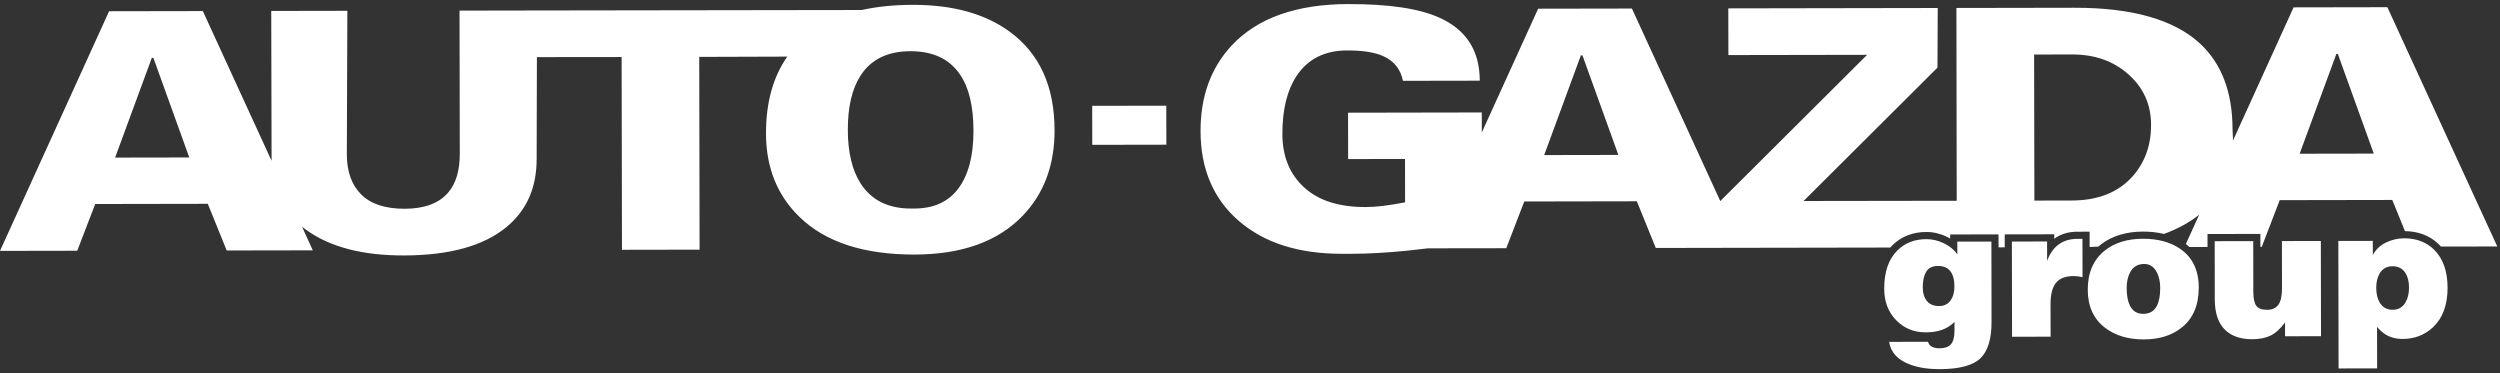 <svg xmlns="http://www.w3.org/2000/svg" width="422" height="63" viewBox="0 0 422 63" fill="none"><rect x="0" y="0" width="422" height="63" fill="#333333" stroke="none"/><path d="M403.882 52.29C404.825 52.288 405.536 51.889 406.017 51.092C406.435 50.418 406.643 49.56 406.641 48.519C406.639 47.499 406.428 46.673 406.008 46.041C405.525 45.307 404.812 44.941 403.868 44.943C402.862 44.945 402.119 45.374 401.639 46.233C401.284 46.866 401.107 47.652 401.109 48.591C401.11 49.611 401.311 50.447 401.71 51.1C402.194 51.895 402.917 52.291 403.882 52.29ZM394.751 62.194L394.713 40.674L400.529 40.663L400.533 43.051C401.034 42.112 401.777 41.406 402.761 40.935C403.745 40.464 404.761 40.227 405.809 40.225C407.884 40.221 409.572 40.861 410.873 42.145C412.385 43.632 413.144 45.773 413.149 48.569C413.154 51.487 412.319 53.724 410.646 55.278C409.244 56.566 407.547 57.212 405.556 57.215C404.655 57.217 403.853 57.05 403.15 56.714C402.448 56.379 401.813 55.865 401.246 55.172L401.258 62.182L394.751 62.194ZM391.787 56.75L385.719 56.76L385.716 54.434C384.9 55.517 384.079 56.258 383.251 56.658C382.424 57.057 381.403 57.258 380.187 57.26C378.28 57.264 376.792 56.776 375.721 55.799C374.483 54.678 373.861 52.935 373.857 50.567L373.84 40.711L380.347 40.699L380.362 49.301C380.364 50.403 380.533 51.178 380.869 51.626C381.205 52.075 381.814 52.298 382.693 52.297C383.532 52.295 384.16 52.014 384.578 51.451C384.996 50.89 385.205 49.945 385.202 48.619L385.188 40.69L391.758 40.679L391.787 56.75ZM361.932 44.558C360.863 44.56 360.079 45.02 359.577 45.939C359.18 46.675 358.982 47.563 358.984 48.604C358.987 49.869 359.166 50.859 359.524 51.572C359.987 52.51 360.731 52.978 361.758 52.977C362.828 52.975 363.591 52.545 364.051 51.687C364.447 50.951 364.645 49.92 364.642 48.594C364.641 47.635 364.472 46.799 364.135 46.085C363.652 45.065 362.917 44.556 361.932 44.558ZM361.736 40.303C364.272 40.299 366.369 40.867 368.026 42.007C370.103 43.452 371.145 45.624 371.15 48.521C371.155 51.521 370.185 53.788 368.238 55.322C366.585 56.631 364.469 57.288 361.891 57.292C359.23 57.297 357.039 56.638 355.318 55.314C353.388 53.828 352.42 51.697 352.415 48.922C352.41 46.065 353.349 43.869 355.233 42.335C356.906 40.985 359.075 40.308 361.736 40.303ZM339.606 40.771L345.547 40.761L345.553 44.036C346.471 41.565 348.166 40.327 350.639 40.323L351.519 40.321L351.531 46.78C350.965 46.659 350.472 46.598 350.053 46.599C348.732 46.602 347.769 46.94 347.163 47.614C346.472 48.371 346.128 49.606 346.131 51.321L346.141 56.831L339.634 56.842L339.606 40.771ZM327.133 44.895C326.19 44.897 325.525 45.224 325.139 45.878C324.752 46.532 324.56 47.41 324.562 48.511C324.564 49.471 324.795 50.236 325.257 50.806C325.72 51.377 326.411 51.662 327.333 51.66C328.151 51.658 328.784 51.351 329.234 50.738C329.683 50.125 329.907 49.339 329.905 48.38C329.901 46.053 328.977 44.892 327.133 44.895ZM330.395 40.787L336.148 40.777L336.171 54.338C336.177 57.236 335.547 59.288 334.28 60.494C333.015 61.7 330.727 62.307 327.415 62.313C325.508 62.316 323.863 62.063 322.479 61.556C320.36 60.785 319.163 59.501 318.888 57.705L325.458 57.694C325.542 58.061 325.753 58.336 326.088 58.519C326.424 58.702 326.843 58.793 327.346 58.792C328.185 58.791 328.802 58.606 329.2 58.238C329.681 57.788 329.921 56.972 329.918 55.788L329.916 54.349C329.289 54.963 328.582 55.408 327.796 55.684C327.011 55.961 326.105 56.101 325.078 56.102C323.129 56.106 321.493 55.456 320.17 54.152C318.764 52.767 318.059 50.962 318.055 48.738C318.05 45.881 318.8 43.716 320.307 42.244C321.583 40.997 323.206 40.371 325.176 40.368C326.161 40.366 327.136 40.594 328.101 41.052C329.065 41.509 329.832 42.135 330.399 42.93L330.395 40.787Z" fill="white"></path><path fill-rule="evenodd" clip-rule="evenodd" d="M31.948 26.58L25.89 9.766L25.627 9.767L19.43 26.602L31.948 26.58ZM90.628 1.769L145.462 1.689C148 1.118 150.903 0.823 154.102 0.818C160.81 0.806 166.234 2.303 170.391 5.313C175.458 8.999 177.997 14.549 178.01 21.962C178.021 27.852 176.235 32.662 172.649 36.397C168.466 40.764 162.371 42.954 154.37 42.968C145.769 42.983 139.278 40.85 134.904 36.571C131.176 32.926 129.31 28.25 129.3 22.553C129.291 17.316 130.49 12.981 132.895 9.555L118.031 9.603L118.089 42.14L104.988 42.163L104.93 9.626L90.63 9.642L90.586 26.812C90.594 31.697 88.889 35.535 85.482 38.336C81.636 41.508 75.867 43.107 68.173 43.12C61.257 43.133 55.805 41.725 51.822 38.898C51.539 38.701 51.27 38.498 50.991 38.288L52.797 42.255L38.267 42.281L35.076 34.404L16.073 34.438L13.04 42.326L0 42.349L18.414 1.897L34.24 1.869L45.843 27.141L45.786 1.848L58.633 1.825L58.546 26.086C58.551 28.958 59.353 31.201 60.963 32.818C62.569 34.435 65.02 35.243 68.321 35.238C71.66 35.232 74.12 34.311 75.669 32.487C76.975 30.95 77.616 28.77 77.612 25.943L77.569 1.792L90.628 1.769ZM143.114 21.91C143.12 25.714 143.839 28.733 145.272 30.966C147.093 33.79 149.922 35.207 153.776 35.2L154.357 35.199C157.643 35.193 160.129 34.047 161.81 31.762C163.496 29.474 164.33 26.235 164.322 22.042C164.315 17.926 163.557 14.763 162.037 12.558C160.258 9.94 157.465 8.636 153.664 8.643C149.815 8.65 147.01 10.031 145.24 12.793C143.815 15.034 143.107 18.075 143.114 21.91ZM184.363 17.864L196.869 17.842L196.88 24.424L184.374 24.446L184.363 17.864ZM273.179 26.153L267.117 9.339L266.855 9.34L260.659 26.175L273.179 26.153ZM343.403 33.859L349.699 33.847C354.148 33.84 357.585 32.47 360.005 29.745C362.075 27.394 363.108 24.505 363.102 21.076C363.095 17.645 361.828 14.811 359.29 12.559C356.757 10.303 353.59 9.187 349.781 9.193L343.359 9.205L343.403 33.859ZM376.918 23.75L387.157 1.244L402.988 1.216L421.543 41.603L412.04 41.62L411.72 41.282C410.144 39.725 408.147 39.042 405.954 39.015L403.822 33.752L384.816 33.785L381.783 41.674L381.556 41.674L381.552 39.486L372.627 39.502L372.631 41.69L369.587 41.695C369.396 41.521 369.192 41.353 368.974 41.193L371.222 36.242C369.577 37.558 367.599 38.635 365.281 39.49C364.132 39.205 362.933 39.091 361.733 39.093C359.103 39.097 356.55 39.718 354.471 41.396L354.191 41.628C353.71 41.656 353.226 41.673 352.731 41.689L352.726 39.109L350.637 39.112C349.092 39.115 347.797 39.533 346.756 40.309L346.754 39.547L338.395 39.562L338.399 41.75L337.357 41.752L337.353 39.564L329.183 39.578L329.184 40.255C329 40.149 328.811 40.051 328.618 39.959C327.534 39.443 326.377 39.155 325.173 39.157C322.992 39.161 321.027 39.847 319.461 41.38L319.077 41.785L290.363 41.835L279.496 41.855L276.3 33.977L257.297 34.011L254.259 41.899L241.03 41.918C239.79 42.072 238.613 42.21 237.515 42.318C234.056 42.658 230.944 42.833 228.178 42.838L226.555 42.84C219.202 42.853 213.386 40.997 209.097 37.278C204.813 33.565 202.664 28.515 202.653 22.141C202.643 16.294 204.382 11.484 207.879 7.708C212.238 3.038 218.804 0.703 227.586 0.688C234.46 0.675 239.612 1.445 243.024 3.008C247.53 5.046 249.776 8.584 249.785 13.619L236.819 13.642C236.424 11.703 235.343 10.324 233.564 9.51C232.139 8.84 230.088 8.508 227.404 8.513C223.6 8.52 220.747 9.956 218.849 12.834C217.258 15.262 216.458 18.516 216.466 22.619C216.472 26.387 217.687 29.383 220.116 31.613C222.545 33.847 225.997 34.959 230.497 34.951C231.448 34.949 232.454 34.882 233.515 34.749C234.578 34.617 235.792 34.419 237.179 34.156L237.167 26.834L227.565 26.851L227.551 19.024L250.125 18.983L250.131 22.349L259.641 1.47L275.467 1.442L290.383 33.941L315.17 9.255L291.752 9.296L291.737 1.413L327.089 1.351L327.044 11.415L304.446 33.928L330.292 33.889L330.244 1.345L350.159 1.31C359.928 1.293 367.002 3.314 371.378 7.366C375.018 10.747 376.843 15.572 376.854 21.833L376.922 23.344C376.927 23.492 376.923 23.6 376.918 23.75ZM400.694 25.928L394.631 9.114L394.375 9.115L388.178 25.95L400.694 25.928Z" fill="white"></path></svg>